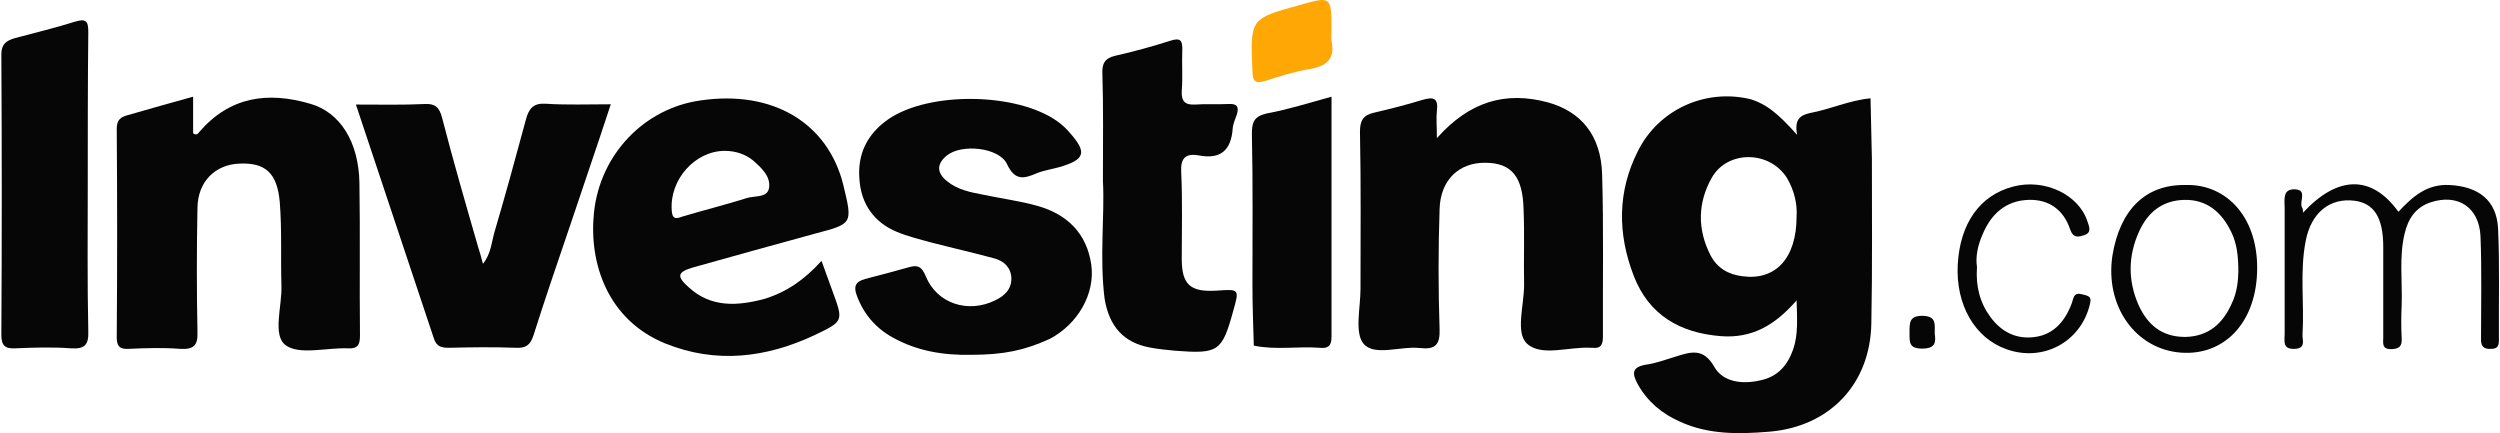 <?xml version="1.0" encoding="utf-8"?>
<!-- Generator: Adobe Illustrator 25.4.1, SVG Export Plug-In . SVG Version: 6.00 Build 0)  -->
<svg version="1.1" id="Layer_1" xmlns="http://www.w3.org/2000/svg" xmlns:xlink="http://www.w3.org/1999/xlink" x="0px" y="0px"
	 viewBox="0 0 923 160" style="enable-background:new 0 0 923 160;" xml:space="preserve">
<style type="text/css">
	.st0{fill:#060606;}
	.st1{fill:#FEA705;}
</style>
<g>
	<path class="st0" d="M663.5,49.8c-1.1-5.7,1.1-7.3,4.9-8.1c7.5-1.4,14.5-4.7,22.2-5.4c0.2,7.5,0.3,14.8,0.5,22.3
		c0,20.2,0.2,40.4-0.2,60.6c-0.3,22.5-15.3,38.4-37.9,40.2c-11,0.9-22.2,1.1-32.7-3.7c-6.6-2.9-11.9-7.3-15.5-13.6
		c-2.1-3.8-2.8-6.6,3.1-7.5c3.5-0.5,7-1.8,10.6-2.9c5.5-1.7,10.3-3.5,14.4,3.7c3.2,5.7,10.4,6.6,17.1,5c6.6-1.4,10.1-5.8,12.1-11.6
		c1.8-5.4,1.4-11,1.2-17.9c-8,9.2-16.5,14.1-28,13.2c-15.1-1.2-26.5-7.8-32.1-22.2c-6-15.5-6.1-31.1,1.5-46.1
		c7.7-15.5,25.2-23.3,41.9-19.1C652,38.5,656,41.4,663.5,49.8z M663.3,79.9c0.3-4.4-0.8-9.5-3.5-14.1c-6.4-10.3-22-10.4-27.8-0.2
		c-5.2,9.2-5.4,19-0.5,28.6c2.4,4.7,6.6,7.2,11.9,7.8C655.5,103.6,663.3,95.4,663.3,79.9z"/>
	<path class="st0" d="M530.5,51c12.1-13.6,25.4-17.4,41-13.2c12.2,3.4,19.6,12.1,20,26.6c0.6,20,0.2,39.9,0.3,60
		c0,2.8-0.8,4.4-3.8,4c-0.2,0-0.5,0-0.6,0c-8.1-0.5-18.2,3.4-23.6-1.5c-4.4-4-1.1-14.2-1.1-21.7c-0.2-9.3,0.2-18.7-0.2-28
		c-0.3-11.9-4.4-17-13.9-17.1c-9.9-0.2-16.8,6.3-17.1,17.1c-0.5,14.7-0.5,29.5,0,44.4c0.2,5.8-1.7,7.5-7.2,6.9
		c-7.2-0.8-16.7,3.1-20.8-1.5c-3.5-4-1.2-13.3-1.2-20.4c0-19.3,0.2-38.6-0.2-58c0-4.1,1.2-6.1,5.2-7c6-1.4,11.9-2.9,17.8-4.7
		c4.1-1.2,6-0.8,5.4,4C530.2,43.7,530.5,46.4,530.5,51z"/>
	<path class="st0" d="M71.3,35.7c0,5.2,0,9.5,0,13.5c1.2,0.9,1.8,0.2,2.3-0.5c11.2-13,25.2-15,40.9-10.4
		c11.2,3.2,17.9,14.2,18.2,29.1c0.3,18.8,0,37.6,0.2,56.5c0,3.4-0.8,4.9-4.4,4.7c-8-0.3-18.1,2.6-23.1-1.2c-4.9-3.7-1.2-14.4-1.5-22
		c-0.3-10.3,0.2-20.5-0.6-30.6c-0.9-11-5.4-14.8-14.8-14.4c-9,0.3-15.5,6.6-15.6,16.4c-0.3,15.1-0.3,30.5,0,45.6
		c0.2,5-1.2,6.7-6.4,6.4c-6.3-0.5-12.7-0.3-19.1,0c-3.4,0.2-4.3-1.2-4.3-4.3c0.2-25.7,0.2-51.3,0-77c0-3.2,1.4-4.3,4.1-5
		C54.9,40.3,62.9,38,71.3,35.7z"/>
	<path class="st0" d="M303.3,96.3c1.7,4.6,2.9,8,4.1,11.3c4,10.9,4.1,11-6.6,16.1c-17.9,8.4-36.4,10.7-55.2,3.1
		c-21.1-8.6-28.3-29.4-26.3-48.4c2.3-21.6,18.7-38.4,39.2-41.3c26.8-4,47.3,8.3,52.9,31.4c3.4,14.1,3.4,14.1-10.3,17.7
		c-15,4.1-30.1,8.3-45.1,12.5c-5.8,1.7-6.4,3.2-1.8,7.3c8.3,7.7,18.2,7,28.2,4.3C290.4,107.8,297,103.3,303.3,96.3z M267.6,55.7
		c-11,0-20.4,10.6-19.6,21.9c0.2,3.1,1.2,3.4,3.8,2.4c8-2.4,16.1-4.4,24-6.9c2.9-0.9,7.3,0,8.1-3.5c0.8-4.3-2.6-7.5-5.8-10.3
		C275.3,57,271.7,55.7,267.6,55.7z"/>
	<path class="st0" d="M358.4,131c-10.1,0.2-19.9-1.4-28.8-6.4c-6.4-3.5-10.9-8.9-13.3-15.6c-1.2-3.2-0.5-5,3.1-6
		c5.5-1.4,11-2.9,16.4-4.4c3.2-0.9,4.6,0,6,3.4c4.1,10.1,15.6,13.8,25.6,8.9c3.5-1.7,6.1-4.1,6-8.3c-0.2-4-2.9-6.3-6.3-7.2
		c-7.7-2.1-15.3-3.8-23-5.8c-4.4-1.2-8.9-2.3-13-4c-8.4-3.5-13.2-10.3-13.8-19.4c-0.8-9.3,2.9-16.8,10.7-22.2
		c15-10.3,47.4-9.9,62.4,0.8c1.5,1.1,2.9,2.3,4.1,3.7c7,7.7,6.3,10.4-3.4,13.2c-2.8,0.8-5.8,1.2-8.4,2.3c-4.7,2-8,2.8-10.9-3.4
		S355,53,349.6,57.4c-4,3.2-3.7,6.6,0.2,9.6c3.8,3.1,8.6,4,13.3,4.9c6.6,1.4,13.5,2.3,19.9,4.1c11,3.1,18.2,10.1,19.9,21.7
		c1.5,10.7-4.9,21.9-15.3,27.4C378.4,129.3,370.7,131,358.4,131z"/>
	<path class="st0" d="M131.4,38.6c9,0,17.1,0.2,25.4-0.2c3.8-0.2,5.4,1.2,6.4,5c4.1,15.9,8.7,31.8,13.3,47.7c0.6,2,1.2,3.8,1.8,6.3
		c3.1-3.8,3.2-8.3,4.4-12.2c4-13.6,7.8-27.4,11.5-41.2c1.1-4,2.8-6,7.3-5.7c7.7,0.5,15.5,0.2,24,0.2c-5,15.3-10.1,30-15,44.7
		c-4.6,13.5-9.2,26.9-13.5,40.5c-1.2,3.7-2.8,4.9-6.6,4.7c-8.1-0.3-16.4-0.2-24.5,0c-2.8,0-4.7-0.3-5.7-3.4
		C150.7,96.6,141.2,68.1,131.4,38.6z"/>
	<path class="st0" d="M407.2,66.8c0-15,0.2-27.2-0.2-39.5c-0.2-3.8,0.9-5.8,4.7-6.7c6.7-1.5,13.6-3.4,20.2-5.5
		c4.1-1.4,4.7,0,4.6,3.5c-0.2,5,0.2,9.9-0.2,15c-0.2,4,1.4,5.2,5,5c4.1-0.3,8.1,0,12.2-0.2c3.1-0.2,4.1,0.9,3.1,4
		c-0.6,1.7-1.4,3.4-1.5,5.2c-0.6,7.8-4.4,11.3-12.4,9.8c-4.9-0.9-6.9,0.9-6.6,6.1c0.5,10.7,0.2,21.3,0.2,32
		c0,9.6,3.1,12.4,12.9,11.8c8.4-0.6,8.4-0.6,6.1,7.5c-4.1,15-5.5,15.9-21.3,14.7c-3.2-0.3-6.3-0.6-9.5-1.2
		c-9.6-1.8-15-7.7-16.7-18.1C405.9,94.9,407.9,79.5,407.2,66.8z"/>
	<path class="st0" d="M32.4,67.8c0,18.2-0.2,36.4,0.2,54.5c0.2,5.2-1.5,6.6-6.4,6.3c-6.7-0.5-13.6-0.3-20.5,0
		c-3.7,0.2-5.2-0.9-5.2-4.9c0.2-34.6,0.2-69,0-103.6c0-3.8,1.7-5,4.9-6c7.5-2,15-3.8,22.3-6.1c4-1.2,4.9-0.3,4.9,3.8
		C32.4,30.6,32.4,49.2,32.4,67.8z"/>
	<path class="st0" d="M491.6,35.7c0,30.1,0,59.5,0,88.7c0,3.5-1.4,4.3-4.4,4c-8.1-0.6-16.2,0.9-24.3-0.8c-0.2-7.5-0.5-14.8-0.5-22.3
		c0-18.7,0.2-37.2-0.2-55.9c0-4.3,0.8-6.4,5.4-7.5C475.7,40.4,483.2,38,491.6,35.7z"/>
	<path class="st0" d="M850.3,78.5c12.9-13.9,25.4-13.9,35.2-0.3c5-5.4,10.4-10.3,18.7-9.9c10.7,0.5,17.6,5.5,18.1,16.2
		c0.6,13.6,0.2,27.2,0.3,40.9c0,2.1-0.3,3.4-2.9,3.4c-3.2,0.2-3.8-1.4-3.7-4.1c0-12.5,0.3-24.9-0.2-37.5
		c-0.5-10.7-8.4-15.8-18.4-12.5c-5.5,1.8-8.3,6-9.6,11.5c-2.1,8.7-0.8,17.6-1.1,26.5c-0.2,4.1-0.2,8.1,0,12.2c0.2,2.9-0.9,4-4,4
		c-3.4,0-2.8-2.3-2.8-4.3c0-11.2,0-22.2,0-33.4c0-10.9-3.4-16.2-10.7-17.1c-9-1.1-15.9,4.4-17.9,14.7c-2.3,11.5-0.5,23.1-1.2,34.6
		c-0.2,2,1.5,5.2-2.9,5.4c-4.6,0.2-3.7-2.9-3.7-5.5c0-15.5,0-30.9,0-46.4c0-3.1-0.9-7.2,3.8-7c4.7,0.2,1.5,4.4,2.6,6.7
		C850.2,76.9,850.2,77.3,850.3,78.5z"/>
	<path class="st0" d="M806.8,68.3c15.5-0.5,27.4,12.4,26.5,32.7c-0.8,18.7-12.5,30.3-28,29.2c-16.8-1.2-28.2-17.1-25.4-35.8
		C782.7,77.3,792.2,68.1,806.8,68.3z M826.4,100.4c0-6.1-0.6-10.6-2.6-14.7c-3.5-7.3-9-12.1-17.4-11.9c-8.1,0.2-13.5,4.6-16.7,11.8
		c-4,8.9-4.1,17.9-0.2,26.9c3.4,7.5,8.7,11.9,17.3,11.9c8.6-0.2,13.8-4.9,17.1-12.2C826,107.9,826.3,103.5,826.4,100.4z"/>
	<path class="st0" d="M729.9,98.6c-0.5,7.2,1.1,13.2,5,18.5c4.1,5.5,9.6,8.3,16.5,7.3c6.4-0.9,10.4-5.2,12.9-10.9
		c0.5-1.1,0.8-2.1,1.1-3.2c0.8-2.6,2.4-1.8,4.3-1.4c2.3,0.6,2.4,1.4,1.8,3.8c-3.4,13.6-17.3,21.1-30.8,16.2
		c-11.6-4.1-18.7-16.4-17.9-31.2c0.8-15.1,8.1-25.6,20.4-28.8c11.6-3.1,24.3,2.9,27.5,12.9c0.6,1.8,1.7,4.1-1.2,5
		c-2.3,0.8-4.1,1.1-5.2-2.1c-2.4-7.2-7.8-11.2-15.5-10.9c-8.4,0.3-13.8,5.4-16.8,12.7C730.2,90.5,729.3,94.8,729.9,98.6z"/>
	<path class="st1" d="M491.6,11.7c0,1.1-0.2,2.3,0,3.4c1.4,6.7-1.8,9.3-8.1,10.4c-5.5,0.9-11,2.6-16.4,4.4c-4,1.2-4.6-0.2-4.7-3.7
		c-0.8-19.3-0.9-19.3,17.3-24.3C491.6-1.5,491.6-1.5,491.6,11.7z"/>
	<path class="st0" d="M714.3,123.2c0.5,3.2,0.2,5.5-4.6,5.5c-4.9,0-4.7-2.3-4.7-5.8c0-3.7-0.2-6.4,5-6.3
		C715,116.8,714.3,119.7,714.3,123.2z"/>
</g>
</svg>
